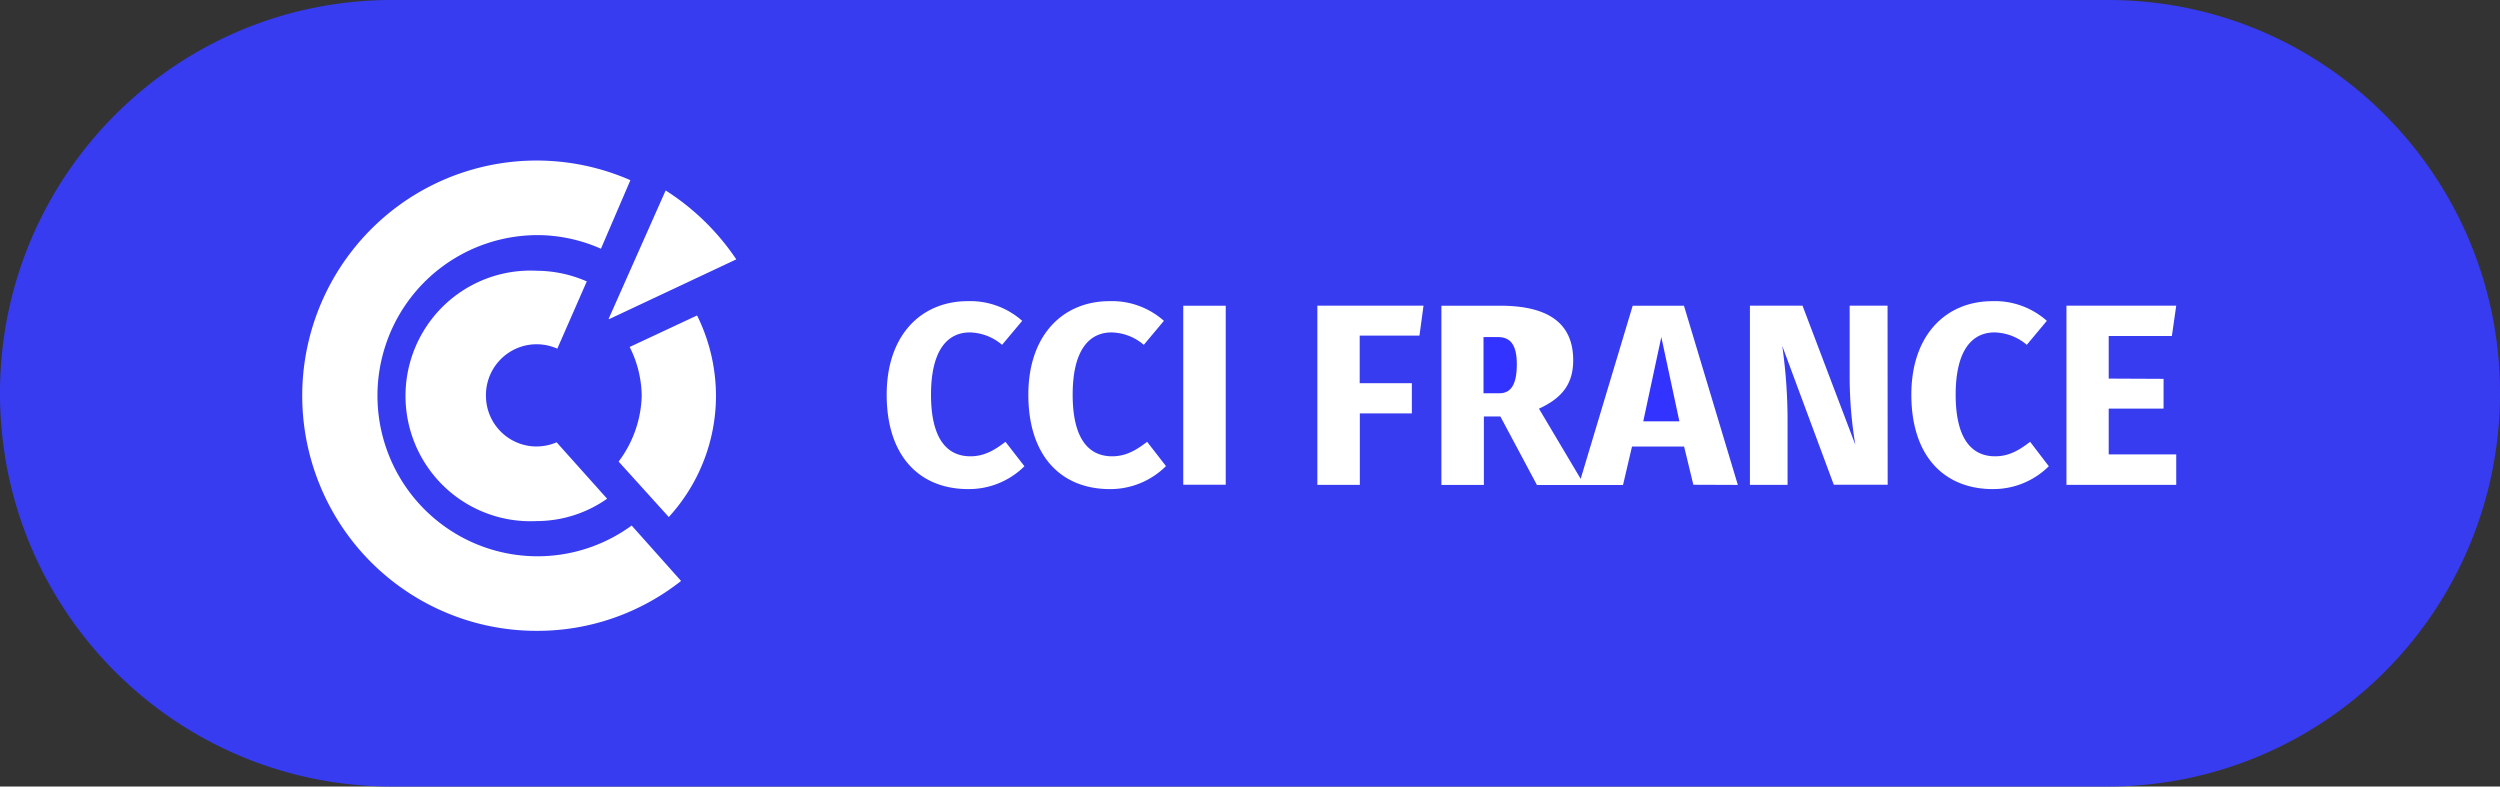 <svg xmlns="http://www.w3.org/2000/svg" width="89" height="28" xmlns:v="https://vecta.io/nano"><rect width="100%" height="100%" fill="#333333" stroke="none"/><path fill="#fff" d="M8 4h71v20H8z"/><path d="M75.047 0H13.953C6.247 0 0 6.268 0 14h0c0 7.732 6.247 14 13.953 14h61.094a13.93 13.93 0 0 0 9.866-4.101C87.53 21.274 89 17.713 89 14h0c0-7.732-6.247-14-13.953-14zM19.115 22.458c-3.395.005-6.455-2.054-7.737-5.209a8.39 8.39 0 0 1 1.898-9.153 8.32 8.32 0 0 1 9.166-1.681l-1.049 2.44c-.719-.32-1.498-.486-2.285-.485a5.7 5.7 0 0 0-5.397 3.968c-.754 2.355.087 4.93 2.085 6.38a5.68 5.68 0 0 0 6.691-.009l1.759 1.972c-1.464 1.156-3.275 1.783-5.138 1.777h.008zm0-6.564a1.82 1.82 0 0 0 .701-.148l1.797 2.008c-.734.517-1.609.795-2.506.796-1.64.083-3.192-.747-4.037-2.16s-.845-3.178 0-4.591 2.397-2.243 4.037-2.16a4.5 4.5 0 0 1 1.782.379l-1.049 2.395a1.8 1.8 0 0 0-1.726.14 1.81 1.81 0 0 0-.814 1.534 1.81 1.81 0 0 0 .529 1.28 1.8 1.8 0 0 0 1.277.528l.008-.002zm4.694 2.512l-1.786-1.974a4.06 4.06 0 0 0 .822-2.345c-.009-.604-.156-1.197-.429-1.735l2.4-1.122c.44.888.67 1.866.673 2.857a6.4 6.4 0 0 1-1.68 4.319zm-2.126-7.044l-.015-.013 2.029-4.569c.998.635 1.854 1.47 2.515 2.453l-4.529 2.129zm12.791 6.05c-1.744 0-2.908-1.177-2.908-3.36 0-2.135 1.238-3.331 2.889-3.331.71-.023 1.402.228 1.935.7l-.716.855c-.32-.275-.724-.431-1.145-.442-.816 0-1.385.654-1.385 2.218s.567 2.192 1.402 2.192c.505 0 .873-.229 1.249-.516l.675.87c-.531.526-1.249.819-1.995.813h0zm5.043 0c-1.742 0-2.908-1.177-2.908-3.36 0-2.135 1.24-3.331 2.891-3.331.71-.023 1.402.228 1.935.7l-.716.855c-.32-.275-.724-.431-1.145-.442-.818 0-1.387.654-1.387 2.218s.567 2.192 1.404 2.192c.505 0 .871-.229 1.247-.516l.671.865a2.81 2.81 0 0 1-1.992.819h0zm4.119-.155h-1.512v-6.374h1.512v6.374zm6.897-5.309h-2.128v1.693h1.857v1.077H48.41v2.544h-1.512v-6.38h3.779l-.144 1.066zm9.75 5.309l-.329-1.361h-1.854l-.321 1.371h-3.063l-1.302-2.44h-.588v2.436h-1.512v-6.38h2.079c1.723 0 2.613.618 2.613 1.943 0 .838-.393 1.344-1.219 1.722l1.485 2.499 1.852-6.164h1.825l1.918 6.38-1.585-.006zm6.918 0h-1.918l-1.835-4.943a18.79 18.79 0 0 1 .189 2.605v2.343h-1.34v-6.38h1.873l1.88 4.952c-.132-.784-.199-1.578-.202-2.374v-2.579h1.349l.004 6.374zm3.751.155c-1.744 0-2.908-1.177-2.908-3.36 0-2.135 1.238-3.331 2.889-3.331.71-.023 1.402.228 1.935.7l-.714.855c-.321-.275-.725-.431-1.147-.442-.816 0-1.385.654-1.385 2.218s.567 2.192 1.404 2.192c.505 0 .871-.229 1.247-.516l.665.87c-.529.524-1.243.816-1.986.813h0zm6.071-3.925v1.06H75.07v1.629h2.404v1.086h-3.908v-6.38h3.908l-.155 1.079H75.07v1.517l1.954.009z" fill="#373cf1"/><path d="M59.786 15l-.643-3-.643 3zm-6.457-3h-.516v2h.572c.402 0 .614-.311.614-1.03 0-.68-.217-.97-.671-.97z" fill="#33f"/></svg>